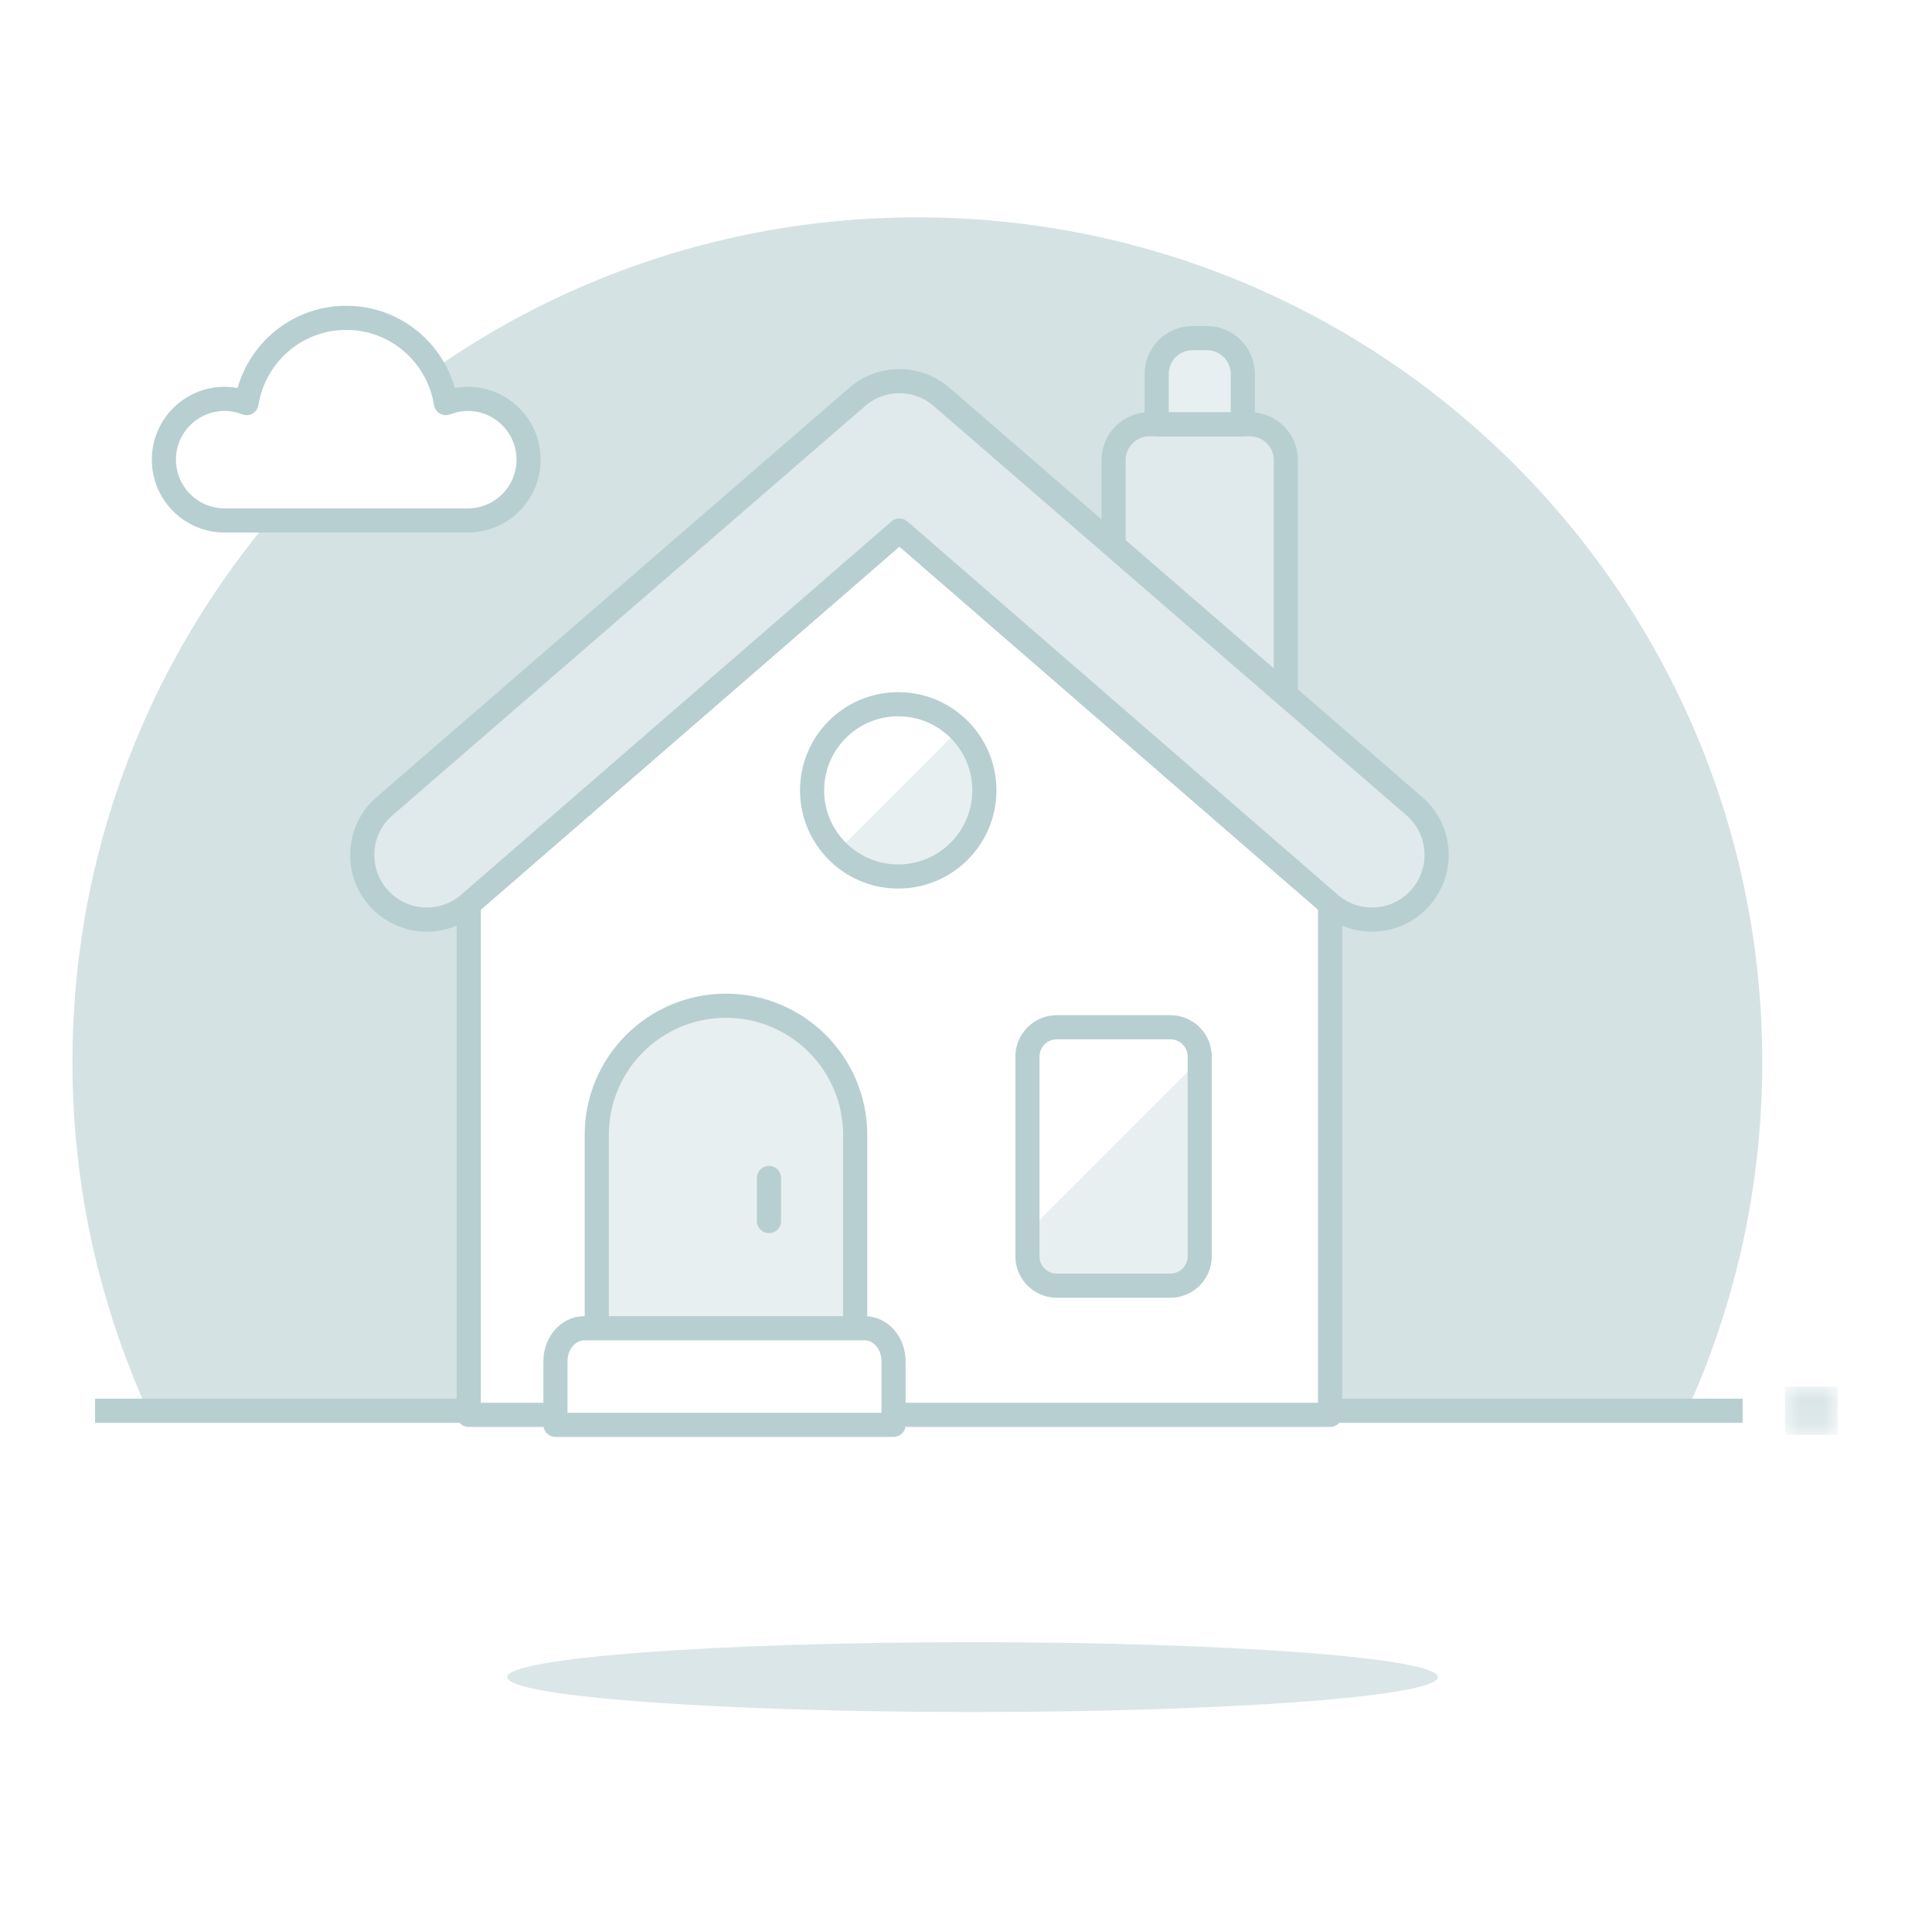 <?xml version="1.0" encoding="UTF-8"?>
<svg width="80px" height="80px" viewBox="0 0 80 80" version="1.1" xmlns="http://www.w3.org/2000/svg" xmlns:xlink="http://www.w3.org/1999/xlink">
    <!-- Generator: Sketch 58 (84663) - https://sketch.com -->
    <title>Group 53</title>
    <desc>Created with Sketch.</desc>
    <defs>
        <polygon id="path-1" points="0.908 0.477 3.094 0.477 3.094 1.477 0.908 1.477"></polygon>
        <polygon id="path-3" points="0.922 0.981 41.172 0.981 41.172 4 0.922 4"></polygon>
    </defs>
    <g id="Page-1" stroke="none" stroke-width="1" fill="none" fill-rule="evenodd">
        <g id="22.10.19-VT-lansman_1120-px" transform="translate(-455, -499)">
            <g id="Group-53" transform="translate(455, 499)">
                <rect id="Rectangle-Copy-3" fill="#FFFFFF" x="0" y="0" width="80" height="80"></rect>
                <g id="Group-27" transform="translate(3, 9)">
                    <g id="Group-29">
                        <path d="M69.972,34.985 C69.972,15.663 54.308,6.39488462e-13 34.986,6.39488462e-13 C15.664,6.39488462e-13 -1.27897692e-13,15.663 -1.27897692e-13,34.985 C-1.27897692e-13,40.132 1.121,45.015 3.118,49.417 L66.855,49.417 C68.851,45.015 69.972,40.132 69.972,34.985" id="Fill-1" fill="#B8CFD2" opacity="0.6"></path>
                        <path d="M0.936,49.417 L69.158,49.417" id="Stroke-3" stroke="#B8CFD2"></path>
                        <g id="Group-9" transform="translate(70, 48.44)">
                            <mask id="mask-2" fill="white">
                                <use xlink:href="#path-1"></use>
                            </mask>
                            <g id="Clip-8"></g>
                            <path d="M0.908,0.977 L3.095,0.977" id="Stroke-7" stroke="#B8CFD2" stroke-width="2" mask="url(#mask-2)"></path>
                        </g>
                        <path d="M18.887,10.034 C18.887,8.643 17.761,7.516 16.37,7.516 C16.05,7.516 15.746,7.583 15.464,7.692 C15.144,5.692 13.426,4.161 11.337,4.161 C9.247,4.161 7.529,5.692 7.209,7.692 C6.927,7.583 6.623,7.516 6.303,7.516 C4.913,7.516 3.786,8.643 3.786,10.034 C3.786,11.424 4.913,12.551 6.303,12.551 L16.37,12.551 C17.761,12.551 18.887,11.424 18.887,10.034" id="Fill-11" fill="#FFFFFF"></path>
                        <path d="M18.887,10.034 C18.887,8.643 17.761,7.516 16.37,7.516 C16.05,7.516 15.746,7.583 15.464,7.692 C15.144,5.692 13.426,4.161 11.337,4.161 C9.247,4.161 7.529,5.692 7.209,7.692 C6.927,7.583 6.623,7.516 6.303,7.516 C4.913,7.516 3.786,8.643 3.786,10.034 C3.786,11.424 4.913,12.551 6.303,12.551 L16.37,12.551 C17.761,12.551 18.887,11.424 18.887,10.034 Z" id="Stroke-13" stroke="#B8CFD2" stroke-linejoin="round"></path>
                        <g id="Group-28" transform="translate(12, 5)">
                            <g id="Group-26">
                                <path d="M38.245,14.777 L38.245,5.054 C38.245,4.233 37.58,3.567 36.759,3.567 L32.597,3.567 C31.776,3.567 31.111,4.233 31.111,5.054 L31.111,8.601 L38.245,14.777 Z" id="Fill-15" fill="#E7EFF0" opacity="0.6"></path>
                                <path d="M38.245,14.777 L38.245,5.054 C38.245,4.233 37.58,3.567 36.759,3.567 L32.597,3.567 C31.776,3.567 31.111,4.233 31.111,5.054 L31.111,8.601 L38.245,14.777 Z" id="Stroke-17" stroke="#B8CFD2" stroke-linejoin="round"></path>
                                <polygon id="Fill-19" fill="#FFFFFF" points="40.077 44.587 4.408 44.587 4.408 23.44 22.243 7.971 40.077 23.437"></polygon>
                                <polygon id="Stroke-21" stroke="#B8CFD2" stroke-linejoin="round" points="40.077 44.587 4.408 44.587 4.408 23.44 22.243 7.971 40.077 23.437"></polygon>
                                <path d="M2.675,24.078 C1.888,24.079 1.144,23.735 0.635,23.135 C0.173,22.589 -0.049,21.898 0.009,21.186 C0.065,20.474 0.398,19.826 0.944,19.365 L20.51,2.421 C20.993,2.01 21.607,1.782 22.243,1.782 C22.878,1.782 23.493,2.01 23.976,2.423 L43.545,19.365 C44.088,19.826 44.42,20.474 44.479,21.186 C44.536,21.898 44.312,22.589 43.849,23.135 C43.343,23.735 42.599,24.078 41.812,24.078 C41.176,24.078 40.559,23.85 40.077,23.438 L22.243,7.97 L4.408,23.441 C3.927,23.85 3.31,24.078 2.675,24.078" id="Fill-23" fill="#E7EFF0" opacity="0.6"></path>
                                <path d="M2.675,24.078 C1.888,24.079 1.144,23.735 0.635,23.135 C0.173,22.589 -0.049,21.898 0.009,21.186 C0.065,20.474 0.398,19.826 0.944,19.365 L20.51,2.421 C20.993,2.01 21.607,1.782 22.243,1.782 C22.878,1.782 23.493,2.01 23.976,2.423 L43.545,19.365 C44.088,19.826 44.42,20.474 44.479,21.186 C44.536,21.898 44.312,22.589 43.849,23.135 C43.343,23.735 42.599,24.078 41.812,24.078 C41.176,24.078 40.559,23.85 40.077,23.438 L22.243,7.97 L4.408,23.441 C3.927,23.85 3.31,24.078 2.675,24.078 Z" id="Stroke-25" stroke="#B8CFD2" stroke-linejoin="round"></path>
                                <path d="M32.895,3.567 L36.462,3.567 L36.462,1.486 C36.462,0.665 35.796,-1.36779477e-12 34.975,-1.36779477e-12 L34.381,-1.36779477e-12 C33.56,-1.36779477e-12 32.895,0.665 32.895,1.486 L32.895,3.567 Z" id="Fill-27" fill="#E7EFF0"></path>
                                <path d="M32.895,3.567 L36.462,3.567 L36.462,1.486 C36.462,0.665 35.796,-1.36779477e-12 34.975,-1.36779477e-12 L34.381,-1.36779477e-12 C33.56,-1.36779477e-12 32.895,0.665 32.895,1.486 L32.895,3.567 Z" id="Stroke-29" stroke="#B8CFD2" stroke-linejoin="round"></path>
                                <path d="M20.411,41.021 L9.71,41.021 L9.71,32.995 C9.71,30.041 12.105,27.645 15.06,27.645 C18.015,27.645 20.411,30.041 20.411,32.995 L20.411,41.021 Z" id="Fill-35" fill="#E7EFF0"></path>
                                <path d="M20.411,41.021 L9.71,41.021 L9.71,32.995 C9.71,30.041 12.105,27.645 15.06,27.645 C18.015,27.645 20.411,30.041 20.411,32.995 L20.411,41.021 Z" id="Stroke-37" stroke="#B8CFD2" stroke-linejoin="round"></path>
                                <path d="M16.843,36.562 L16.843,34.778" id="Stroke-39" stroke="#B8CFD2" stroke-linecap="round" stroke-linejoin="round"></path>
                                <path d="M25.761,18.727 C25.761,20.696 24.164,22.294 22.193,22.294 C20.224,22.294 18.627,20.696 18.627,18.727 C18.627,16.757 20.224,15.16 22.193,15.16 C24.164,15.16 25.761,16.757 25.761,18.727" id="Fill-41" fill="#E7EFF0"></path>
                                <path d="M24.716,16.204 C24.07,15.56 23.179,15.161 22.194,15.161 C20.223,15.161 18.628,16.757 18.628,18.727 C18.628,19.712 19.027,20.604 19.672,21.248 L24.716,16.204 Z" id="Fill-43" fill="#FFFFFF"></path>
                                <path d="M25.761,18.727 C25.761,20.696 24.164,22.294 22.193,22.294 C20.224,22.294 18.627,20.696 18.627,18.727 C18.627,16.757 20.224,15.16 22.193,15.16 C24.164,15.16 25.761,16.757 25.761,18.727 Z" id="Stroke-45" stroke="#B8CFD2" stroke-linecap="round" stroke-linejoin="round"></path>
                                <path d="M33.462,39.237 L28.76,39.237 C28.089,39.237 27.544,38.693 27.544,38.02 L27.544,29.753 C27.544,29.08 28.089,28.536 28.76,28.536 L33.462,28.536 C34.133,28.536 34.678,29.08 34.678,29.753 L34.678,38.02 C34.678,38.693 34.133,39.237 33.462,39.237" id="Fill-47" fill="#E7EFF0"></path>
                                <path d="M34.655,29.911 C34.596,29.144 33.973,28.536 33.192,28.536 L29.03,28.536 C28.211,28.536 27.544,29.202 27.544,30.023 L27.544,37.022 L34.655,29.911 Z" id="Fill-49" fill="#FFFFFF"></path>
                                <path d="M33.462,39.237 L28.76,39.237 C28.089,39.237 27.544,38.693 27.544,38.02 L27.544,29.753 C27.544,29.08 28.089,28.536 28.76,28.536 L33.462,28.536 C34.133,28.536 34.678,29.08 34.678,29.753 L34.678,38.02 C34.678,38.693 34.133,39.237 33.462,39.237 Z" id="Stroke-51" stroke="#B8CFD2" stroke-linecap="round" stroke-linejoin="round"></path>
                            </g>
                            <path d="M22,45 L8,45 L8,42.364 C8,41.611 8.533,41 9.193,41 L20.807,41 C21.465,41 22,41.611 22,42.364 L22,45 Z" id="Fill-31" fill="#FFFFFF"></path>
                            <path d="M22,45 L8,45 L8,42.364 C8,41.611 8.533,41 9.193,41 L20.807,41 C21.465,41 22,41.611 22,42.364 L22,45 Z" id="Stroke-33" stroke="#B8CFD2" stroke-linejoin="round"></path>
                        </g>
                        <g id="Group-55" transform="translate(14, 55.44)">
                            <mask id="mask-4" fill="white">
                                <use xlink:href="#path-3"></use>
                            </mask>
                            <g id="Clip-54"></g>
                        </g>
                    </g>
                    <path d="M56.537,60.445 C56.537,61.244 47.911,61.891 37.269,61.891 C26.626,61.891 18,61.244 18,60.445 C18,59.647 26.626,59 37.269,59 C47.911,59 56.537,59.647 56.537,60.445" id="Fill-57" fill="#B8CFD2" opacity="0.5"></path>
                </g>
            </g>
        </g>
    </g>
</svg>